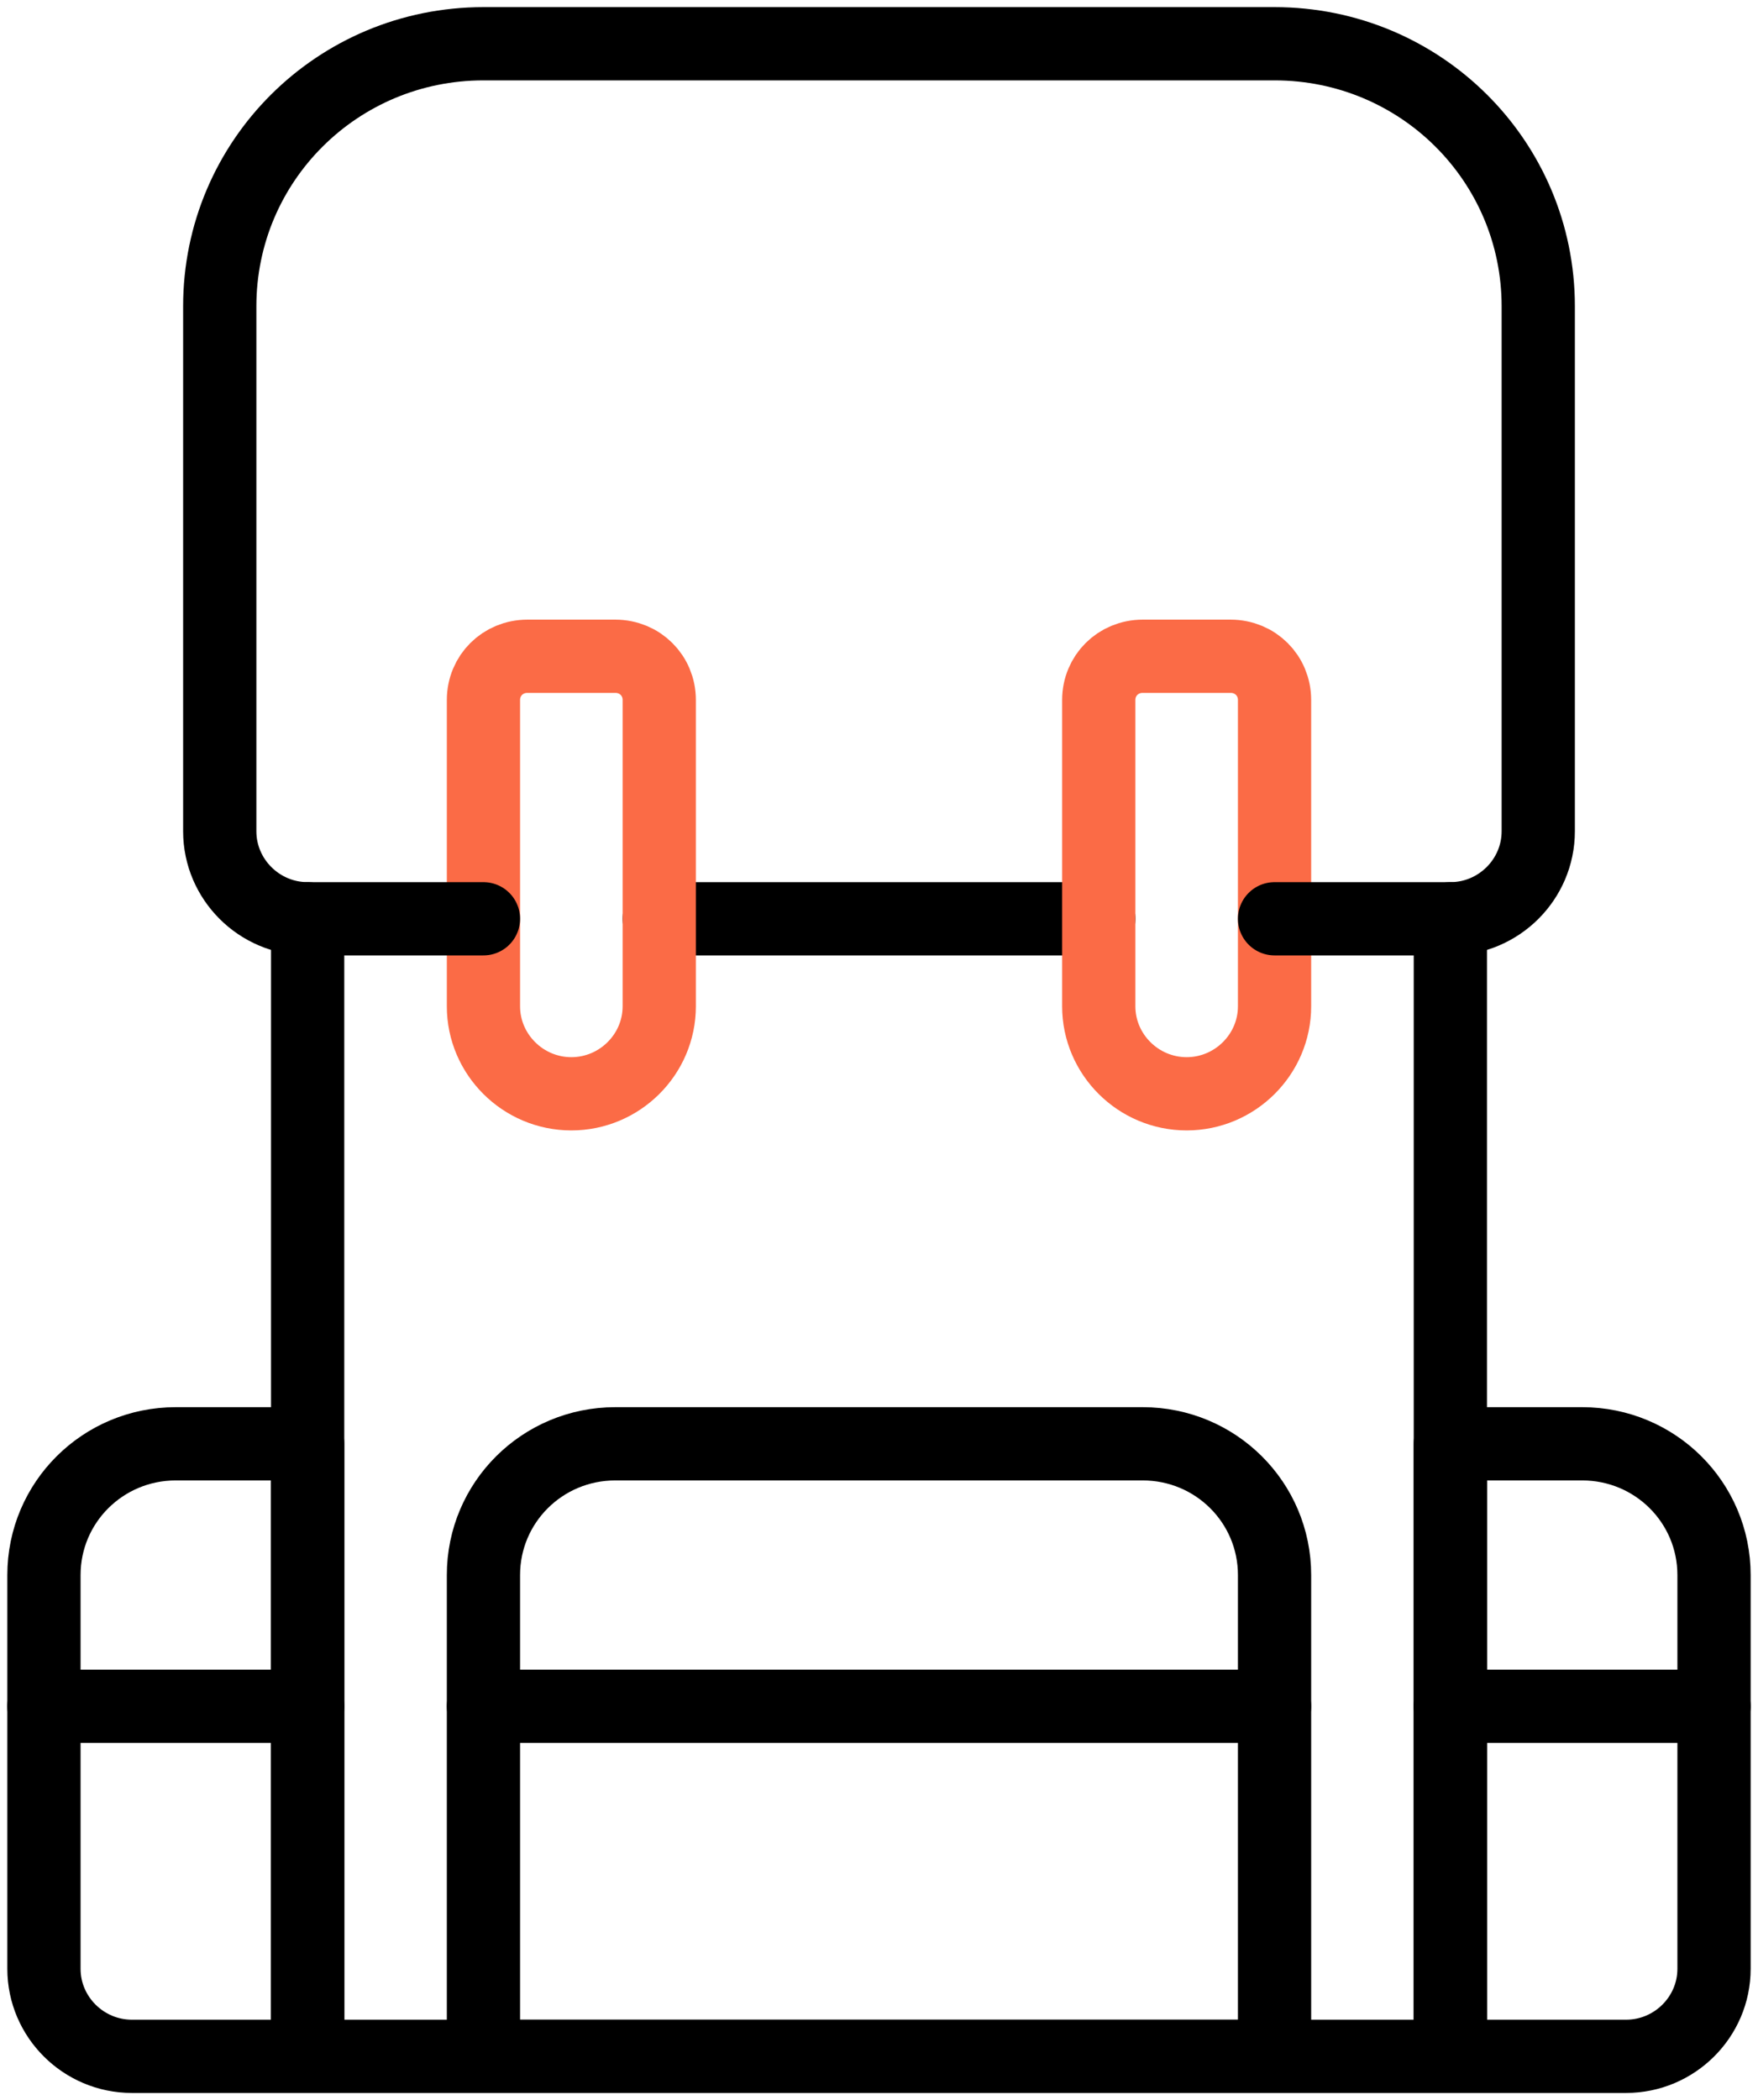 <svg width="72" height="86" viewBox="0 0 72 86" fill="none" xmlns="http://www.w3.org/2000/svg">
<g id="Icons" clip-path="url(#clip0_125_2605)">
<g id="Outdoors-Recreation / Outdoor-Parks / outdoors-backpack-1">
<g id="Group 57">
<g id="Light 57">
<path id="Shape 363" d="M12.6 84.208H5.4C3.42 84.208 1.8 82.596 1.8 80.625V64.5C1.8 61.526 4.212 59.125 7.2 59.125H12.6V84.208Z" stroke="black" stroke-width="3" stroke-linecap="round" stroke-linejoin="round"/>
<path id="Shape 364" d="M59.399 84.208H66.599C68.579 84.208 70.199 82.596 70.199 80.625V64.5C70.199 61.526 67.787 59.125 64.799 59.125H59.399V84.208Z" stroke="black" stroke-width="3" stroke-linecap="round" stroke-linejoin="round"/>
<path id="Shape 365" d="M52.2 84.208H19.8V64.5C19.8 61.526 22.212 59.125 25.2 59.125H46.8C49.788 59.125 52.2 61.526 52.2 64.5V84.208Z" stroke="black" stroke-width="3" stroke-linecap="round" stroke-linejoin="round"/>
<path id="Shape 366" d="M59.4 37.625V84.208H12.6V37.625" stroke="black" stroke-width="3" stroke-linecap="round" stroke-linejoin="round"/>
<path id="Shape 367" d="M27 37.625H45" stroke="black" stroke-width="3" stroke-linecap="round" stroke-linejoin="round"/>
<path id="Shape 368" d="M27 41.208C27 43.179 25.38 44.792 23.4 44.792C21.42 44.792 19.8 43.179 19.8 41.208V28.667C19.8 27.663 20.592 26.875 21.6 26.875H25.2C26.208 26.875 27 27.663 27 28.667V41.208Z" stroke="#FB6B46" stroke-width="3" stroke-linecap="round" stroke-linejoin="round"/>
<path id="Shape 369" d="M52.2 41.208C52.2 43.179 50.58 44.792 48.6 44.792C46.62 44.792 45 43.179 45 41.208V28.667C45 27.663 45.792 26.875 46.8 26.875H50.4C51.408 26.875 52.2 27.663 52.2 28.667V41.208Z" stroke="#FB6B46" stroke-width="3" stroke-linecap="round" stroke-linejoin="round"/>
<path id="Shape 370" d="M19.8 69.875H52.2" stroke="black" stroke-width="3" stroke-linecap="round" stroke-linejoin="round"/>
<path id="Shape 371" d="M1.8 69.875H12.6" stroke="black" stroke-width="3" stroke-linecap="round" stroke-linejoin="round"/>
<path id="Shape 372" d="M59.399 69.875H70.199" stroke="black" stroke-width="3" stroke-linecap="round" stroke-linejoin="round"/>
<path id="Shape 373" d="M19.8 37.625H12.6C10.62 37.625 9 36.013 9 34.042V12.542C9 6.594 13.824 1.792 19.8 1.792H52.2C58.176 1.792 63 6.594 63 12.542V34.042C63 36.013 61.38 37.625 59.4 37.625H52.2" stroke="black" stroke-width="3" stroke-linecap="round" stroke-linejoin="round"/>
</g>
</g>
</g>
</g>
<defs>
<clipPath id="clip0_125_2605">
<rect width="72" height="86" fill="white"/>
</clipPath>
</defs>
</svg>
